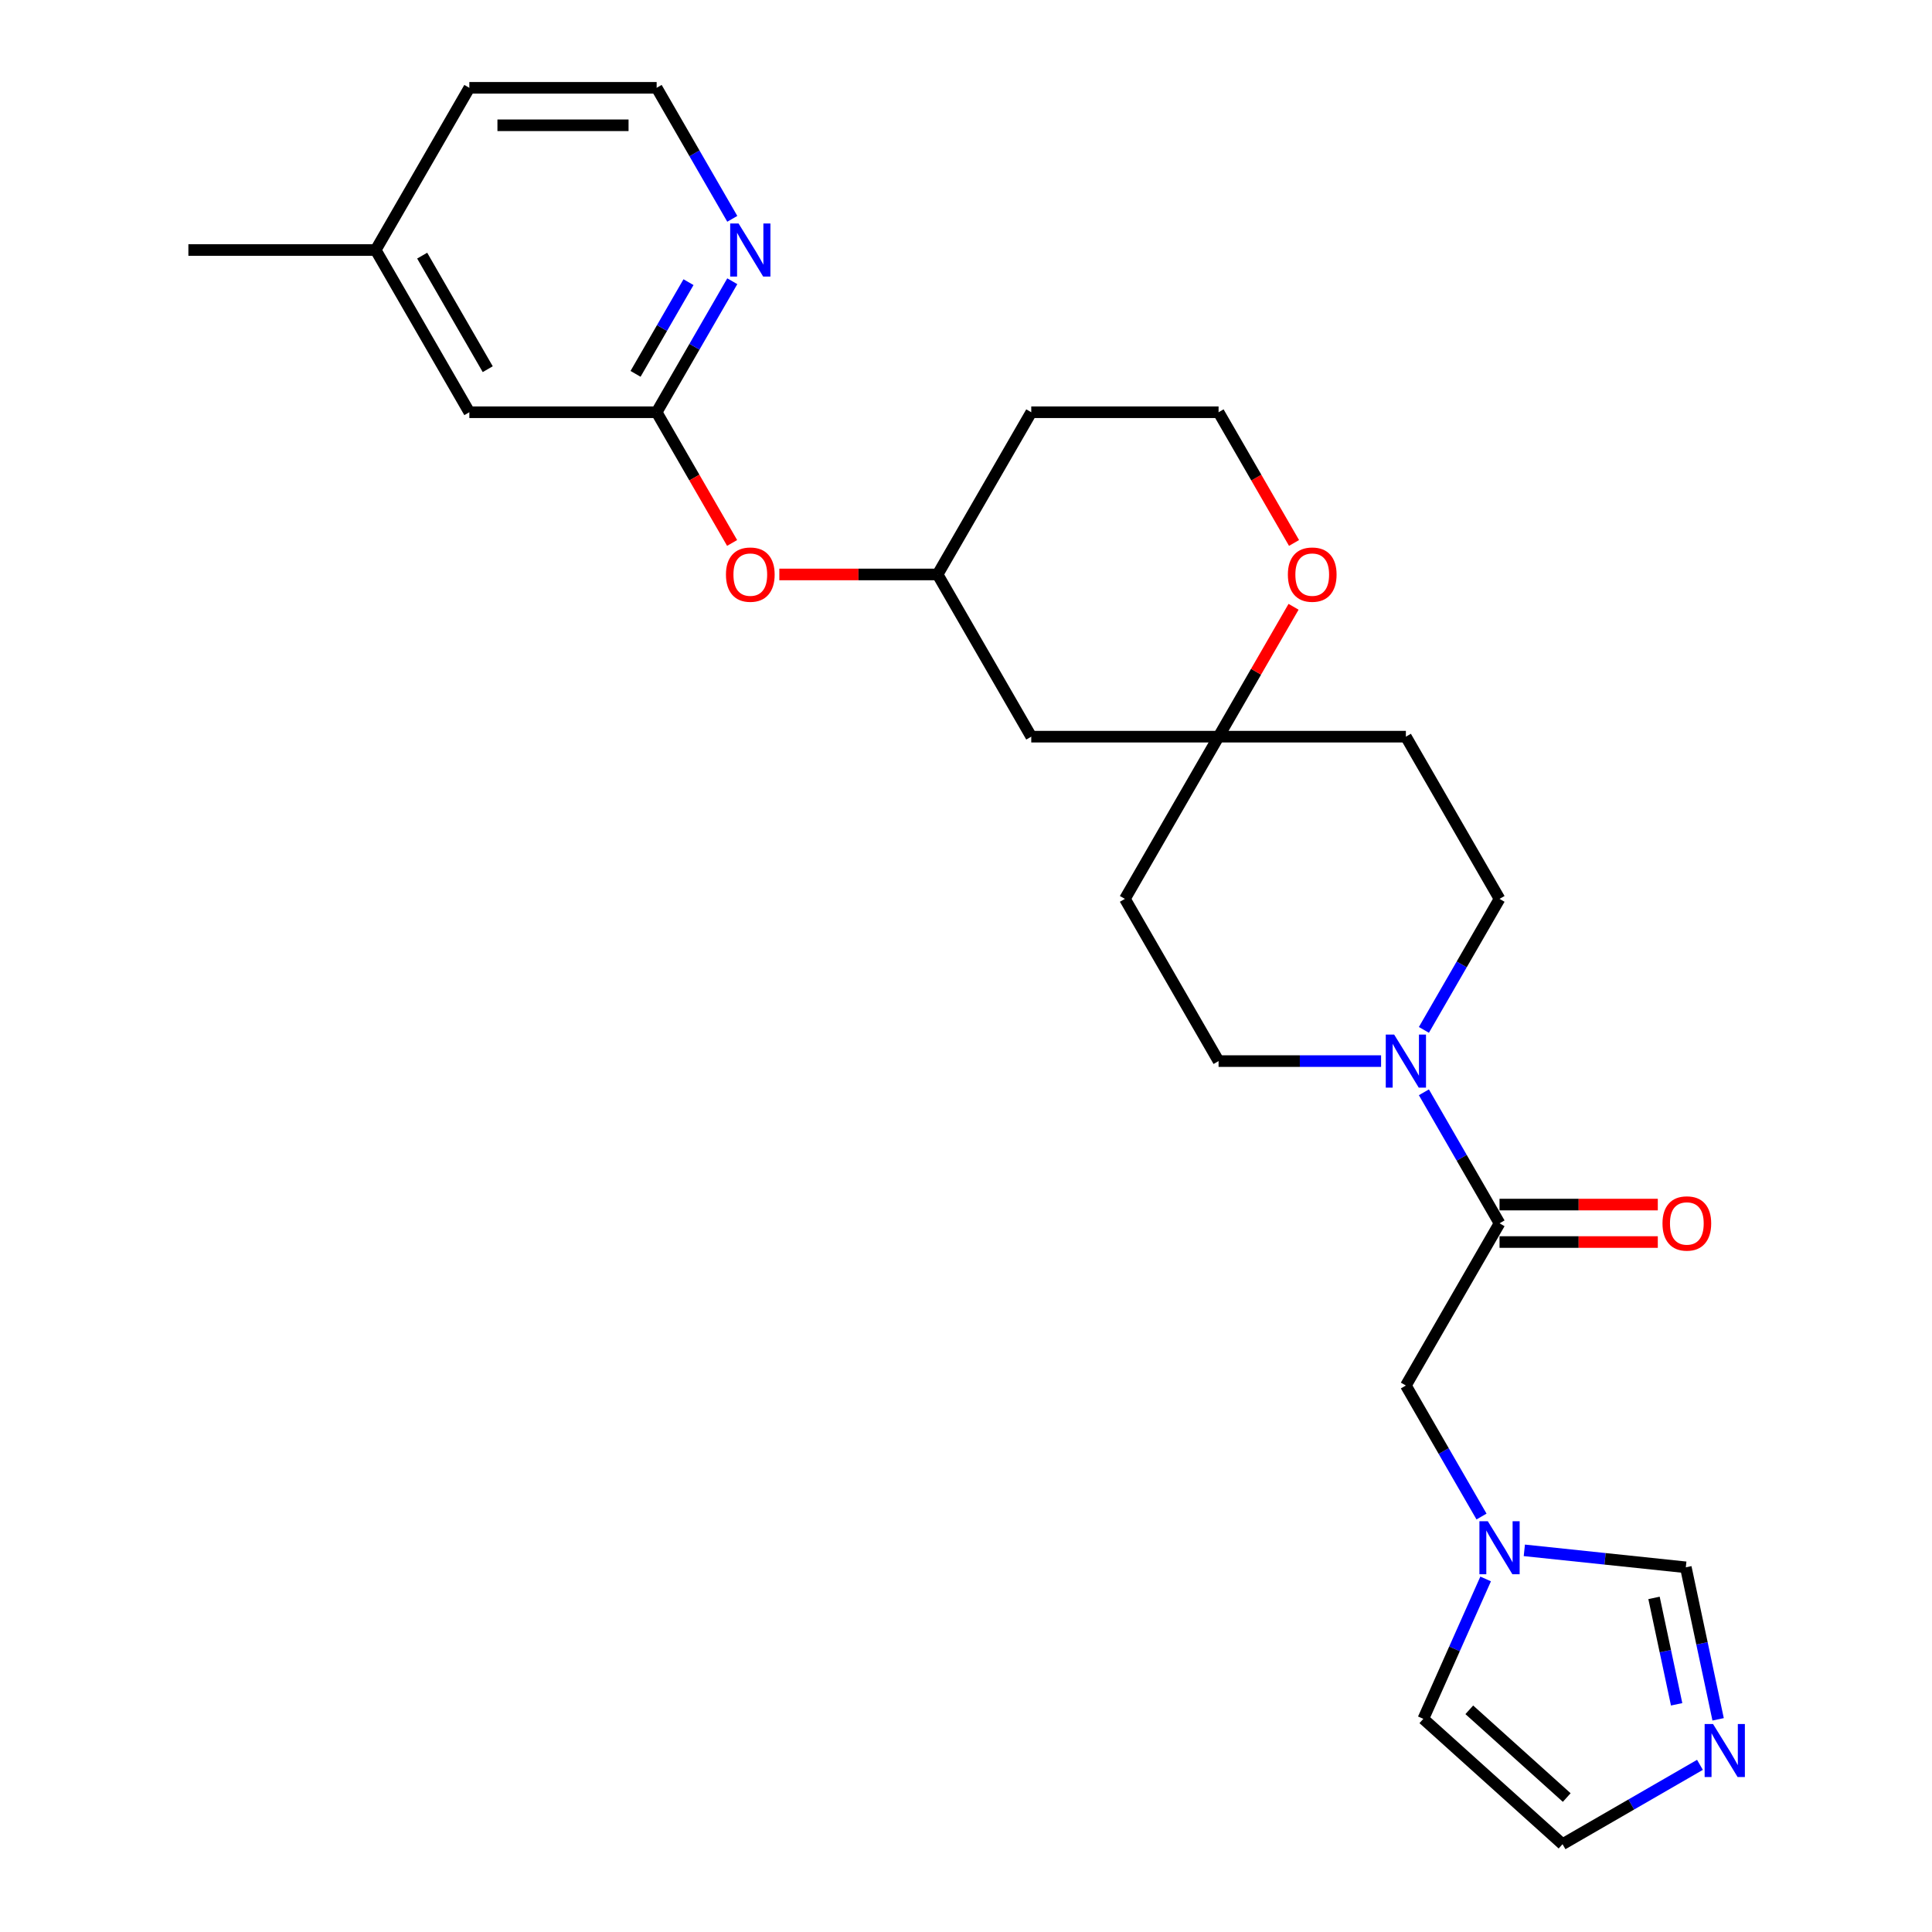 <?xml version='1.0' encoding='iso-8859-1'?>
<svg version='1.1' baseProfile='full'
              xmlns='http://www.w3.org/2000/svg'
                      xmlns:rdkit='http://www.rdkit.org/xml'
                      xmlns:xlink='http://www.w3.org/1999/xlink'
                  xml:space='preserve'
width='1000px' height='1000px' viewBox='0 0 1000 1000'>
<!-- END OF HEADER -->
<rect style='opacity:1.0;fill:#FFFFFF;stroke:none' width='1000' height='1000' x='0' y='0'> </rect>
<path class='bond-0' d='M 737.006,565.373 L 756.58,599.278' style='fill:none;fill-rule:evenodd;stroke:#0000FF;stroke-width:6px;stroke-linecap:butt;stroke-linejoin:miter;stroke-opacity:1' />
<path class='bond-0' d='M 756.58,599.278 L 776.155,633.183' style='fill:none;fill-rule:evenodd;stroke:#000000;stroke-width:6px;stroke-linecap:butt;stroke-linejoin:miter;stroke-opacity:1' />
<path class='bond-9' d='M 737.006,533.07 L 756.58,499.165' style='fill:none;fill-rule:evenodd;stroke:#0000FF;stroke-width:6px;stroke-linecap:butt;stroke-linejoin:miter;stroke-opacity:1' />
<path class='bond-9' d='M 756.58,499.165 L 776.155,465.26' style='fill:none;fill-rule:evenodd;stroke:#000000;stroke-width:6px;stroke-linecap:butt;stroke-linejoin:miter;stroke-opacity:1' />
<path class='bond-10' d='M 714.844,549.222 L 672.787,549.222' style='fill:none;fill-rule:evenodd;stroke:#0000FF;stroke-width:6px;stroke-linecap:butt;stroke-linejoin:miter;stroke-opacity:1' />
<path class='bond-10' d='M 672.787,549.222 L 630.73,549.222' style='fill:none;fill-rule:evenodd;stroke:#000000;stroke-width:6px;stroke-linecap:butt;stroke-linejoin:miter;stroke-opacity:1' />
<path class='bond-6' d='M 776.155,633.183 L 727.68,717.144' style='fill:none;fill-rule:evenodd;stroke:#000000;stroke-width:6px;stroke-linecap:butt;stroke-linejoin:miter;stroke-opacity:1' />
<path class='bond-14' d='M 776.155,642.878 L 817.117,642.878' style='fill:none;fill-rule:evenodd;stroke:#000000;stroke-width:6px;stroke-linecap:butt;stroke-linejoin:miter;stroke-opacity:1' />
<path class='bond-14' d='M 817.117,642.878 L 858.078,642.878' style='fill:none;fill-rule:evenodd;stroke:#FF0000;stroke-width:6px;stroke-linecap:butt;stroke-linejoin:miter;stroke-opacity:1' />
<path class='bond-14' d='M 776.155,623.488 L 817.117,623.488' style='fill:none;fill-rule:evenodd;stroke:#000000;stroke-width:6px;stroke-linecap:butt;stroke-linejoin:miter;stroke-opacity:1' />
<path class='bond-14' d='M 817.117,623.488 L 858.078,623.488' style='fill:none;fill-rule:evenodd;stroke:#FF0000;stroke-width:6px;stroke-linecap:butt;stroke-linejoin:miter;stroke-opacity:1' />
<path class='bond-1' d='M 766.83,784.953 L 747.255,751.048' style='fill:none;fill-rule:evenodd;stroke:#0000FF;stroke-width:6px;stroke-linecap:butt;stroke-linejoin:miter;stroke-opacity:1' />
<path class='bond-1' d='M 747.255,751.048 L 727.68,717.144' style='fill:none;fill-rule:evenodd;stroke:#000000;stroke-width:6px;stroke-linecap:butt;stroke-linejoin:miter;stroke-opacity:1' />
<path class='bond-5' d='M 788.991,802.454 L 830.783,806.847' style='fill:none;fill-rule:evenodd;stroke:#0000FF;stroke-width:6px;stroke-linecap:butt;stroke-linejoin:miter;stroke-opacity:1' />
<path class='bond-5' d='M 830.783,806.847 L 872.574,811.239' style='fill:none;fill-rule:evenodd;stroke:#000000;stroke-width:6px;stroke-linecap:butt;stroke-linejoin:miter;stroke-opacity:1' />
<path class='bond-12' d='M 768.964,817.257 L 752.843,853.465' style='fill:none;fill-rule:evenodd;stroke:#0000FF;stroke-width:6px;stroke-linecap:butt;stroke-linejoin:miter;stroke-opacity:1' />
<path class='bond-12' d='M 752.843,853.465 L 736.722,889.673' style='fill:none;fill-rule:evenodd;stroke:#000000;stroke-width:6px;stroke-linecap:butt;stroke-linejoin:miter;stroke-opacity:1' />
<path class='bond-2' d='M 889.298,889.919 L 880.936,850.579' style='fill:none;fill-rule:evenodd;stroke:#0000FF;stroke-width:6px;stroke-linecap:butt;stroke-linejoin:miter;stroke-opacity:1' />
<path class='bond-2' d='M 880.936,850.579 L 872.574,811.239' style='fill:none;fill-rule:evenodd;stroke:#000000;stroke-width:6px;stroke-linecap:butt;stroke-linejoin:miter;stroke-opacity:1' />
<path class='bond-2' d='M 867.823,882.148 L 861.97,854.61' style='fill:none;fill-rule:evenodd;stroke:#0000FF;stroke-width:6px;stroke-linecap:butt;stroke-linejoin:miter;stroke-opacity:1' />
<path class='bond-2' d='M 861.97,854.61 L 856.116,827.072' style='fill:none;fill-rule:evenodd;stroke:#000000;stroke-width:6px;stroke-linecap:butt;stroke-linejoin:miter;stroke-opacity:1' />
<path class='bond-27' d='M 879.895,913.481 L 844.332,934.013' style='fill:none;fill-rule:evenodd;stroke:#0000FF;stroke-width:6px;stroke-linecap:butt;stroke-linejoin:miter;stroke-opacity:1' />
<path class='bond-27' d='M 844.332,934.013 L 808.77,954.545' style='fill:none;fill-rule:evenodd;stroke:#000000;stroke-width:6px;stroke-linecap:butt;stroke-linejoin:miter;stroke-opacity:1' />
<path class='bond-3' d='M 630.73,381.299 L 582.255,465.26' style='fill:none;fill-rule:evenodd;stroke:#000000;stroke-width:6px;stroke-linecap:butt;stroke-linejoin:miter;stroke-opacity:1' />
<path class='bond-11' d='M 630.73,381.299 L 650.137,347.685' style='fill:none;fill-rule:evenodd;stroke:#000000;stroke-width:6px;stroke-linecap:butt;stroke-linejoin:miter;stroke-opacity:1' />
<path class='bond-11' d='M 650.137,347.685 L 669.544,314.072' style='fill:none;fill-rule:evenodd;stroke:#FF0000;stroke-width:6px;stroke-linecap:butt;stroke-linejoin:miter;stroke-opacity:1' />
<path class='bond-13' d='M 630.73,381.299 L 533.78,381.299' style='fill:none;fill-rule:evenodd;stroke:#000000;stroke-width:6px;stroke-linecap:butt;stroke-linejoin:miter;stroke-opacity:1' />
<path class='bond-26' d='M 630.73,381.299 L 727.68,381.299' style='fill:none;fill-rule:evenodd;stroke:#000000;stroke-width:6px;stroke-linecap:butt;stroke-linejoin:miter;stroke-opacity:1' />
<path class='bond-4' d='M 339.88,213.377 L 359.41,247.204' style='fill:none;fill-rule:evenodd;stroke:#000000;stroke-width:6px;stroke-linecap:butt;stroke-linejoin:miter;stroke-opacity:1' />
<path class='bond-4' d='M 359.41,247.204 L 378.94,281.031' style='fill:none;fill-rule:evenodd;stroke:#FF0000;stroke-width:6px;stroke-linecap:butt;stroke-linejoin:miter;stroke-opacity:1' />
<path class='bond-7' d='M 339.88,213.377 L 359.455,179.472' style='fill:none;fill-rule:evenodd;stroke:#000000;stroke-width:6px;stroke-linecap:butt;stroke-linejoin:miter;stroke-opacity:1' />
<path class='bond-7' d='M 359.455,179.472 L 379.03,145.568' style='fill:none;fill-rule:evenodd;stroke:#0000FF;stroke-width:6px;stroke-linecap:butt;stroke-linejoin:miter;stroke-opacity:1' />
<path class='bond-7' d='M 328.96,193.51 L 342.663,169.777' style='fill:none;fill-rule:evenodd;stroke:#000000;stroke-width:6px;stroke-linecap:butt;stroke-linejoin:miter;stroke-opacity:1' />
<path class='bond-7' d='M 342.663,169.777 L 356.365,146.044' style='fill:none;fill-rule:evenodd;stroke:#0000FF;stroke-width:6px;stroke-linecap:butt;stroke-linejoin:miter;stroke-opacity:1' />
<path class='bond-19' d='M 339.88,213.377 L 242.93,213.377' style='fill:none;fill-rule:evenodd;stroke:#000000;stroke-width:6px;stroke-linecap:butt;stroke-linejoin:miter;stroke-opacity:1' />
<path class='bond-22' d='M 379.03,113.264 L 359.455,79.359' style='fill:none;fill-rule:evenodd;stroke:#0000FF;stroke-width:6px;stroke-linecap:butt;stroke-linejoin:miter;stroke-opacity:1' />
<path class='bond-22' d='M 359.455,79.359 L 339.88,45.455' style='fill:none;fill-rule:evenodd;stroke:#000000;stroke-width:6px;stroke-linecap:butt;stroke-linejoin:miter;stroke-opacity:1' />
<path class='bond-8' d='M 808.77,954.545 L 736.722,889.673' style='fill:none;fill-rule:evenodd;stroke:#000000;stroke-width:6px;stroke-linecap:butt;stroke-linejoin:miter;stroke-opacity:1' />
<path class='bond-8' d='M 810.937,930.405 L 760.504,884.994' style='fill:none;fill-rule:evenodd;stroke:#000000;stroke-width:6px;stroke-linecap:butt;stroke-linejoin:miter;stroke-opacity:1' />
<path class='bond-16' d='M 776.155,465.26 L 727.68,381.299' style='fill:none;fill-rule:evenodd;stroke:#000000;stroke-width:6px;stroke-linecap:butt;stroke-linejoin:miter;stroke-opacity:1' />
<path class='bond-17' d='M 630.73,549.222 L 582.255,465.26' style='fill:none;fill-rule:evenodd;stroke:#000000;stroke-width:6px;stroke-linecap:butt;stroke-linejoin:miter;stroke-opacity:1' />
<path class='bond-20' d='M 669.79,281.031 L 650.26,247.204' style='fill:none;fill-rule:evenodd;stroke:#FF0000;stroke-width:6px;stroke-linecap:butt;stroke-linejoin:miter;stroke-opacity:1' />
<path class='bond-20' d='M 650.26,247.204 L 630.73,213.377' style='fill:none;fill-rule:evenodd;stroke:#000000;stroke-width:6px;stroke-linecap:butt;stroke-linejoin:miter;stroke-opacity:1' />
<path class='bond-18' d='M 533.78,381.299 L 485.305,297.338' style='fill:none;fill-rule:evenodd;stroke:#000000;stroke-width:6px;stroke-linecap:butt;stroke-linejoin:miter;stroke-opacity:1' />
<path class='bond-15' d='M 403.382,297.338 L 444.344,297.338' style='fill:none;fill-rule:evenodd;stroke:#FF0000;stroke-width:6px;stroke-linecap:butt;stroke-linejoin:miter;stroke-opacity:1' />
<path class='bond-15' d='M 444.344,297.338 L 485.305,297.338' style='fill:none;fill-rule:evenodd;stroke:#000000;stroke-width:6px;stroke-linecap:butt;stroke-linejoin:miter;stroke-opacity:1' />
<path class='bond-21' d='M 485.305,297.338 L 533.78,213.377' style='fill:none;fill-rule:evenodd;stroke:#000000;stroke-width:6px;stroke-linecap:butt;stroke-linejoin:miter;stroke-opacity:1' />
<path class='bond-23' d='M 242.93,213.377 L 194.455,129.416' style='fill:none;fill-rule:evenodd;stroke:#000000;stroke-width:6px;stroke-linecap:butt;stroke-linejoin:miter;stroke-opacity:1' />
<path class='bond-23' d='M 252.451,191.088 L 218.519,132.315' style='fill:none;fill-rule:evenodd;stroke:#000000;stroke-width:6px;stroke-linecap:butt;stroke-linejoin:miter;stroke-opacity:1' />
<path class='bond-28' d='M 630.73,213.377 L 533.78,213.377' style='fill:none;fill-rule:evenodd;stroke:#000000;stroke-width:6px;stroke-linecap:butt;stroke-linejoin:miter;stroke-opacity:1' />
<path class='bond-29' d='M 339.88,45.455 L 242.93,45.455' style='fill:none;fill-rule:evenodd;stroke:#000000;stroke-width:6px;stroke-linecap:butt;stroke-linejoin:miter;stroke-opacity:1' />
<path class='bond-29' d='M 325.338,64.844 L 257.473,64.844' style='fill:none;fill-rule:evenodd;stroke:#000000;stroke-width:6px;stroke-linecap:butt;stroke-linejoin:miter;stroke-opacity:1' />
<path class='bond-24' d='M 194.455,129.416 L 242.93,45.455' style='fill:none;fill-rule:evenodd;stroke:#000000;stroke-width:6px;stroke-linecap:butt;stroke-linejoin:miter;stroke-opacity:1' />
<path class='bond-25' d='M 194.455,129.416 L 97.505,129.416' style='fill:none;fill-rule:evenodd;stroke:#000000;stroke-width:6px;stroke-linecap:butt;stroke-linejoin:miter;stroke-opacity:1' />
<path  class='atom-0' d='M 721.611 535.493
L 730.608 550.036
Q 731.5 551.471, 732.935 554.069
Q 734.37 556.667, 734.447 556.822
L 734.447 535.493
L 738.093 535.493
L 738.093 562.95
L 734.331 562.95
L 724.675 547.05
Q 723.55 545.188, 722.348 543.055
Q 721.185 540.923, 720.836 540.263
L 720.836 562.95
L 717.268 562.95
L 717.268 535.493
L 721.611 535.493
' fill='#0000FF'/>
<path  class='atom-2' d='M 770.086 787.377
L 779.083 801.919
Q 779.975 803.354, 781.41 805.953
Q 782.845 808.551, 782.922 808.706
L 782.922 787.377
L 786.568 787.377
L 786.568 814.833
L 782.806 814.833
L 773.15 798.933
Q 772.025 797.072, 770.823 794.939
Q 769.66 792.806, 769.311 792.147
L 769.311 814.833
L 765.743 814.833
L 765.743 787.377
L 770.086 787.377
' fill='#0000FF'/>
<path  class='atom-3' d='M 886.662 892.342
L 895.659 906.885
Q 896.551 908.32, 897.986 910.918
Q 899.421 913.516, 899.498 913.671
L 899.498 892.342
L 903.144 892.342
L 903.144 919.799
L 899.382 919.799
L 889.726 903.899
Q 888.601 902.037, 887.399 899.904
Q 886.236 897.772, 885.886 897.112
L 885.886 919.799
L 882.319 919.799
L 882.319 892.342
L 886.662 892.342
' fill='#0000FF'/>
<path  class='atom-8' d='M 382.286 115.688
L 391.283 130.23
Q 392.175 131.665, 393.61 134.263
Q 395.045 136.861, 395.122 137.017
L 395.122 115.688
L 398.768 115.688
L 398.768 143.144
L 395.006 143.144
L 385.35 127.244
Q 384.225 125.383, 383.023 123.25
Q 381.86 121.117, 381.511 120.458
L 381.511 143.144
L 377.943 143.144
L 377.943 115.688
L 382.286 115.688
' fill='#0000FF'/>
<path  class='atom-12' d='M 666.602 297.416
Q 666.602 290.823, 669.859 287.139
Q 673.117 283.455, 679.205 283.455
Q 685.294 283.455, 688.551 287.139
Q 691.809 290.823, 691.809 297.416
Q 691.809 304.086, 688.512 307.886
Q 685.216 311.648, 679.205 311.648
Q 673.156 311.648, 669.859 307.886
Q 666.602 304.125, 666.602 297.416
M 679.205 308.545
Q 683.393 308.545, 685.643 305.753
Q 687.931 302.922, 687.931 297.416
Q 687.931 292.025, 685.643 289.311
Q 683.393 286.557, 679.205 286.557
Q 675.017 286.557, 672.729 289.272
Q 670.48 291.986, 670.48 297.416
Q 670.48 302.961, 672.729 305.753
Q 675.017 308.545, 679.205 308.545
' fill='#FF0000'/>
<path  class='atom-15' d='M 860.502 633.26
Q 860.502 626.668, 863.759 622.984
Q 867.017 619.299, 873.105 619.299
Q 879.194 619.299, 882.451 622.984
Q 885.709 626.668, 885.709 633.26
Q 885.709 639.93, 882.412 643.731
Q 879.116 647.493, 873.105 647.493
Q 867.056 647.493, 863.759 643.731
Q 860.502 639.969, 860.502 633.26
M 873.105 644.39
Q 877.293 644.39, 879.543 641.598
Q 881.831 638.767, 881.831 633.26
Q 881.831 627.87, 879.543 625.155
Q 877.293 622.402, 873.105 622.402
Q 868.917 622.402, 866.629 625.116
Q 864.38 627.831, 864.38 633.26
Q 864.38 638.806, 866.629 641.598
Q 868.917 644.39, 873.105 644.39
' fill='#FF0000'/>
<path  class='atom-16' d='M 375.752 297.416
Q 375.752 290.823, 379.009 287.139
Q 382.267 283.455, 388.355 283.455
Q 394.444 283.455, 397.701 287.139
Q 400.959 290.823, 400.959 297.416
Q 400.959 304.086, 397.662 307.886
Q 394.366 311.648, 388.355 311.648
Q 382.306 311.648, 379.009 307.886
Q 375.752 304.125, 375.752 297.416
M 388.355 308.545
Q 392.543 308.545, 394.793 305.753
Q 397.081 302.922, 397.081 297.416
Q 397.081 292.025, 394.793 289.311
Q 392.543 286.557, 388.355 286.557
Q 384.167 286.557, 381.879 289.272
Q 379.63 291.986, 379.63 297.416
Q 379.63 302.961, 381.879 305.753
Q 384.167 308.545, 388.355 308.545
' fill='#FF0000'/>
</svg>
